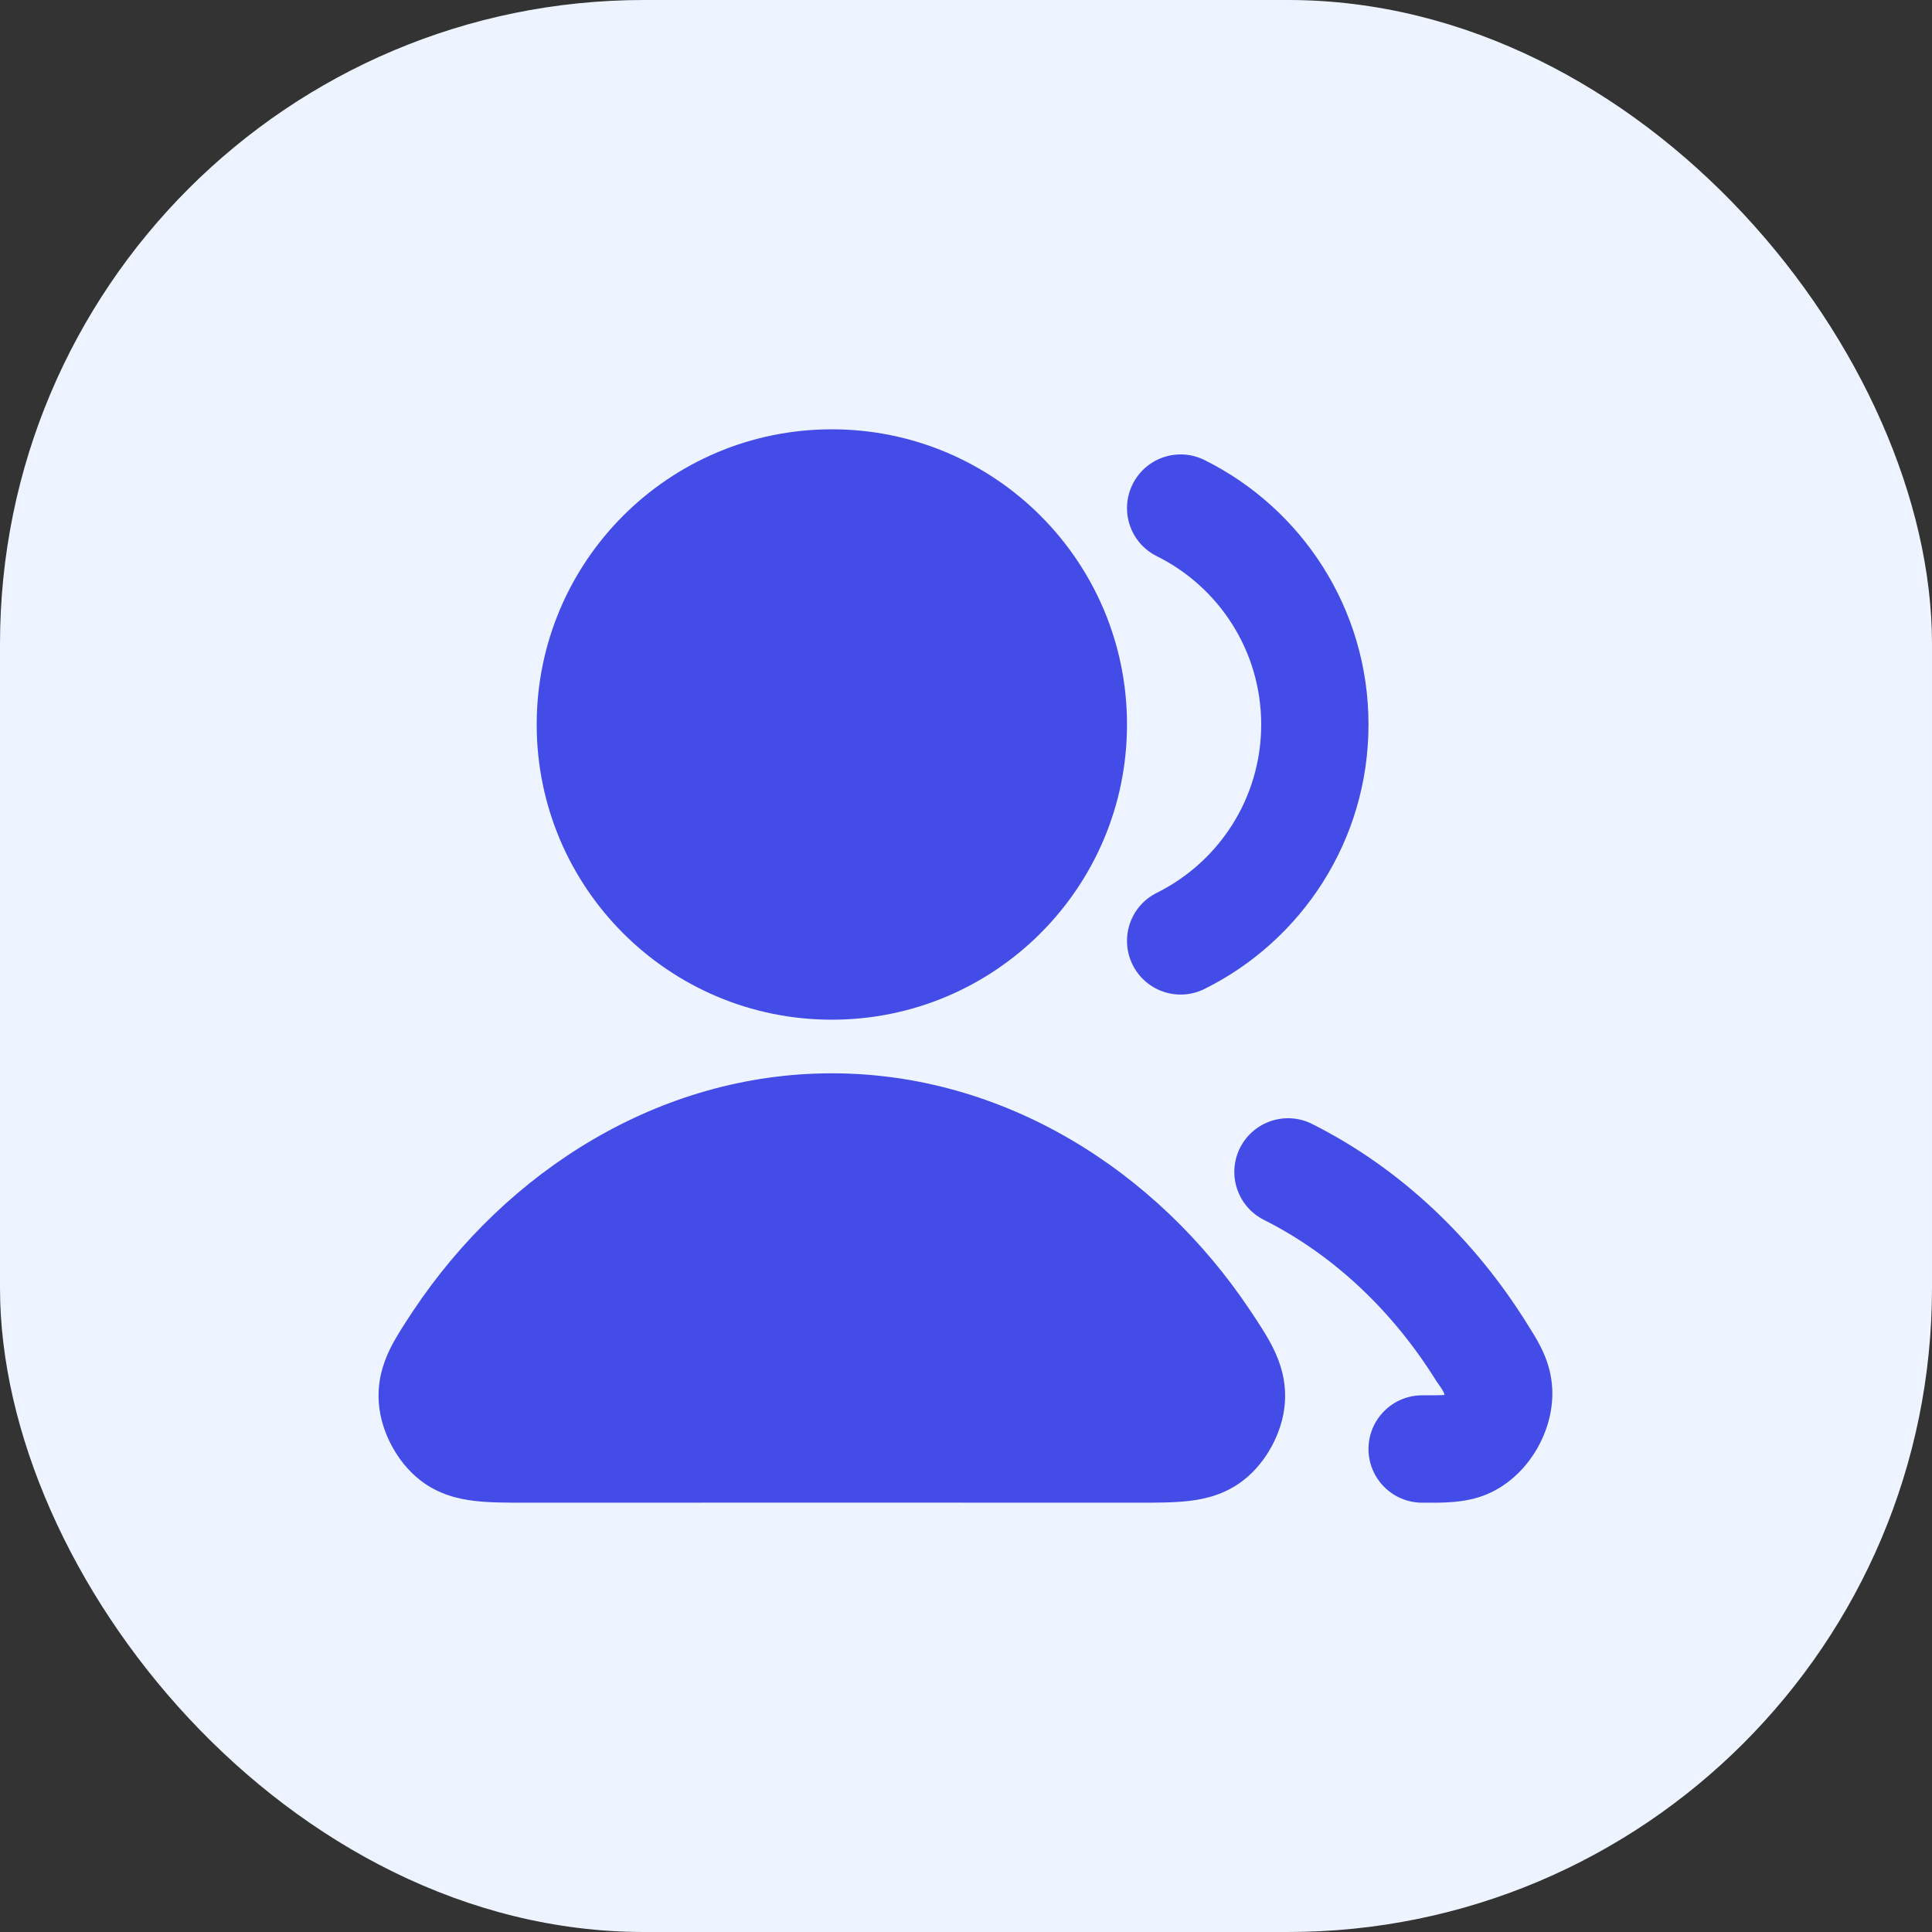 <svg width="24" height="24" viewBox="0 0 24 24" fill="none" xmlns="http://www.w3.org/2000/svg">
<rect x="0" y="0" width="24" height="24" fill="#333333" stroke="none"/>
<rect width="24" height="24" rx="8" fill="#EEF4FF"/>
<path fill-rule="evenodd" clip-rule="evenodd" d="M15.404 14.259C15.57 13.93 15.97 13.797 16.299 13.962C17.389 14.509 18.31 15.381 18.977 16.455C19.078 16.617 19.225 16.835 19.27 17.129C19.319 17.444 19.233 17.746 19.106 17.975C18.979 18.204 18.768 18.436 18.474 18.561C18.195 18.679 17.891 18.667 17.667 18.667C17.299 18.667 17 18.368 17 18C17 17.632 17.299 17.333 17.667 17.333C17.81 17.333 17.886 17.333 17.939 17.329L17.941 17.327C17.954 17.304 17.857 17.179 17.844 17.158C17.296 16.275 16.552 15.581 15.701 15.154C15.372 14.988 15.239 14.588 15.404 14.259Z" fill="#444CE7"/>
<path fill-rule="evenodd" clip-rule="evenodd" d="M14.07 6.015C14.234 5.685 14.634 5.551 14.963 5.715C16.169 6.314 17 7.559 17 9C17 10.441 16.169 11.686 14.963 12.285C14.634 12.449 14.234 12.315 14.07 11.985C13.906 11.655 14.04 11.255 14.37 11.091C15.14 10.709 15.667 9.915 15.667 9C15.667 8.085 15.14 7.291 14.37 6.909C14.04 6.745 13.906 6.345 14.07 6.015Z" fill="#444CE7"/>
<path fill-rule="evenodd" clip-rule="evenodd" d="M6.667 9C6.667 6.975 8.308 5.333 10.333 5.333C12.358 5.333 14 6.975 14 9C14 11.025 12.358 12.667 10.333 12.667C8.308 12.667 6.667 11.025 6.667 9Z" fill="#444CE7"/>
<path fill-rule="evenodd" clip-rule="evenodd" d="M10.333 13.333C12.464 13.333 14.369 14.536 15.531 16.28C15.634 16.434 15.743 16.598 15.819 16.753C15.911 16.941 15.977 17.156 15.962 17.413C15.95 17.618 15.882 17.809 15.801 17.96C15.72 18.111 15.599 18.273 15.435 18.397C15.216 18.563 14.979 18.621 14.77 18.645C14.586 18.667 14.368 18.667 14.148 18.667C11.606 18.666 9.062 18.666 6.519 18.667C6.299 18.667 6.081 18.667 5.897 18.645C5.688 18.621 5.451 18.563 5.232 18.397C5.068 18.273 4.947 18.111 4.866 17.96C4.785 17.809 4.717 17.618 4.705 17.413C4.689 17.156 4.755 16.941 4.847 16.753C4.924 16.598 5.033 16.434 5.135 16.28C6.298 14.536 8.203 13.333 10.333 13.333Z" fill="#444CE7"/>
</svg>
